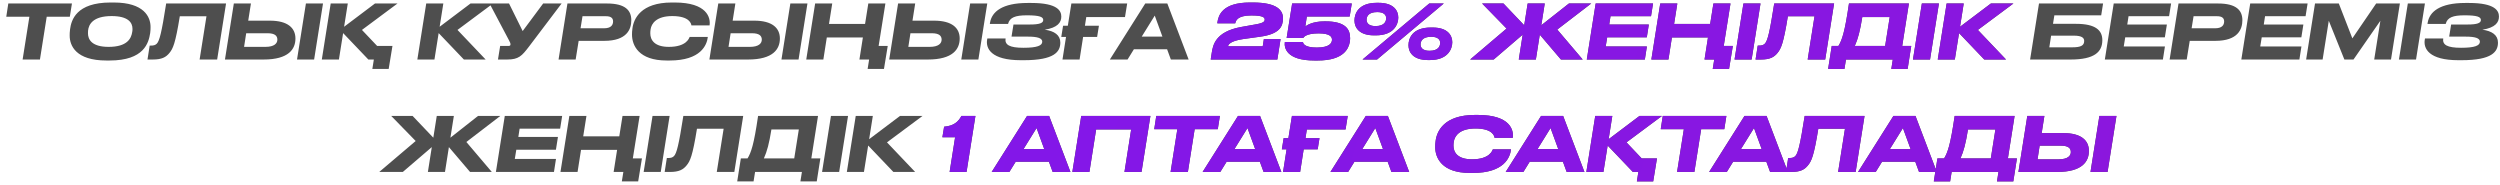 <?xml version="1.0" encoding="UTF-8"?> <svg xmlns="http://www.w3.org/2000/svg" width="378" height="28" viewBox="0 0 378 28" fill="none"> <path d="M3.419 9H6.038L7.063 2.532H10.558L10.877 0.528H1.255L0.948 2.532H4.444L3.419 9ZM16.57 9.148C21.808 9.148 22.48 6.461 22.707 5.003C22.753 4.684 22.764 4.388 22.764 4.081C22.764 2.555 21.785 0.38 17.207 0.38H16.718C11.514 0.38 10.774 3.045 10.592 4.434C10.535 4.844 10.535 5.128 10.535 5.39C10.535 6.905 11.48 9.148 16.08 9.148H16.57ZM20.031 4.354C20.031 4.525 20.031 4.639 19.997 4.81C19.849 5.846 19.212 7.087 16.422 7.087C13.86 7.087 13.302 5.96 13.302 5.037C13.302 4.912 13.302 4.798 13.313 4.65C13.404 3.682 14.053 2.43 16.877 2.43C19.394 2.43 20.031 3.42 20.031 4.354ZM30.181 9H32.834L34.178 0.528H25.125C24.431 4.98 24.112 6.176 23.713 6.597C23.474 6.837 23.212 6.893 22.802 6.893H22.631L22.301 9H23.098C24.476 9 25.102 8.647 25.626 7.998C26.15 7.349 26.514 6.62 27.186 2.464H31.217L30.181 9ZM44.671 5.823C44.671 4.24 43.521 3.124 40.799 3.124H37.531L37.941 0.528H35.356L34.013 9H39.854C43.657 9 44.671 7.417 44.671 5.823ZM36.905 7.087L37.224 5.026H40.446C41.574 5.026 41.938 5.425 41.938 5.994C41.938 6.552 41.483 7.087 40.128 7.087H36.905ZM48.839 0.528H46.254L44.91 9H47.495L48.839 0.528ZM58.769 10.423L59.339 6.95H57.027L54.727 4.525L60.102 0.528H56.697L52.028 4.047L52.586 0.528H50.001L48.658 9H51.243L51.88 5.003L55.695 9H56.526L56.298 10.423H58.769ZM70.14 9H73.43L69.172 4.525L74.546 0.528H71.142L66.473 4.047L67.031 0.528H64.446L63.103 9H65.687L66.325 5.003L70.14 9ZM84.915 0.528H82.126L79.028 4.696L76.967 0.528H74.018L76.967 6.108C77.138 6.415 77.184 6.552 77.184 6.7V6.711C77.184 6.882 77.104 6.95 76.831 6.95H75.624L75.293 9H76.671C78.436 9 78.903 8.453 79.985 7.041L84.915 0.528ZM87.038 9L87.494 6.176H91.365C94.782 6.176 95.453 4.423 95.453 3.056C95.453 1.576 94.554 0.528 91.775 0.528H85.797L84.454 9H87.038ZM87.779 4.274L88.075 2.453H91.627C92.345 2.453 92.698 2.714 92.698 3.238C92.698 3.842 92.311 4.274 91.354 4.274H87.779ZM101.251 9.148C105.977 9.148 106.887 6.802 107.024 5.584H104.28C104.189 5.766 103.813 7.087 101.126 7.087C98.962 7.087 98.325 6.051 98.325 5.037C98.325 4.821 98.336 4.65 98.37 4.434C98.495 3.568 99.236 2.43 101.65 2.43C104.28 2.43 104.508 3.603 104.542 3.842H107.286C107.468 2.68 106.91 0.38 102.014 0.38H101.57C96.89 0.38 95.808 2.851 95.626 4.286C95.569 4.696 95.558 4.946 95.558 5.22C95.558 6.871 96.571 9.148 100.796 9.148H101.251ZM117.918 5.823C117.918 4.24 116.768 3.124 114.046 3.124H110.778L111.188 0.528H108.604L107.26 9H113.101C116.905 9 117.918 7.417 117.918 5.823ZM110.152 7.087L110.471 5.026H113.693C114.821 5.026 115.185 5.425 115.185 5.994C115.185 6.552 114.73 7.087 113.375 7.087H110.152ZM122.086 0.528H119.501L118.157 9H120.742L122.086 0.528ZM133.656 10.423L134.225 6.95H132.848L133.872 0.528H131.288L130.798 3.614H125.344L125.833 0.528H123.249L121.905 9H124.49L125.014 5.664H130.468L129.944 9H131.413L131.185 10.423H133.656ZM145.106 5.823C145.106 4.24 143.956 3.124 141.235 3.124H137.967L138.377 0.528H135.792L134.448 9H140.29C144.093 9 145.106 7.417 145.106 5.823ZM137.34 7.087L137.659 5.026H140.882C142.009 5.026 142.373 5.425 142.373 5.994C142.373 6.552 141.918 7.087 140.563 7.087H137.34ZM149.274 0.528H146.689L145.345 9H147.93L149.274 0.528ZM160.321 6.438C160.321 5.299 159.41 4.684 157.964 4.491C159.922 4.183 160.469 3.386 160.469 2.51C160.469 1.655 159.933 0.448 155.937 0.448H155.367C151.53 0.448 149.97 1.781 149.697 3.409L149.663 3.614H152.418C152.669 2.635 153.511 2.316 155.276 2.316C157.212 2.316 157.736 2.566 157.736 3.022V3.033C157.736 3.489 157.155 3.705 155.743 3.705H153.238L152.942 5.538H155.458C156.859 5.538 157.588 5.766 157.588 6.301C157.588 6.893 156.825 7.224 154.741 7.224C152.646 7.224 151.894 6.78 152.042 5.812H149.287L149.264 5.937C148.991 7.349 149.902 9.102 154.32 9.102H154.832C159.432 9.102 160.321 7.816 160.321 6.438ZM161.456 3.887H160.738L160.465 5.584H161.183L160.647 9H163.232L163.767 5.584H165.885L166.159 3.887H164.041L164.246 2.578H170.098L170.429 0.528H161.991L161.456 3.887ZM175.759 5.538H172.628L174.598 2.361L175.759 5.538ZM177.034 9H179.722L176.499 0.528H173.163L167.811 9H170.487L171.443 7.451H176.465L177.034 9ZM306.952 9H313.078C316.665 9 317.872 7.861 317.872 6.074C317.872 4.582 316.858 3.603 313.887 3.603H310.414L310.619 2.316H317.701L317.986 0.528H308.296L306.952 9ZM309.856 7.155L310.129 5.39H313.556C314.866 5.39 315.128 5.778 315.128 6.199C315.128 6.893 314.615 7.155 313.306 7.155H309.856ZM319.594 0.528L318.251 9H327.03L327.337 7.03H321.109L321.336 5.641H327.326L327.633 3.705H321.644L321.837 2.453H327.964L328.271 0.528H319.594ZM330.632 9L331.088 6.176H334.959C338.375 6.176 339.047 4.423 339.047 3.056C339.047 1.576 338.147 0.528 335.369 0.528H329.391L328.047 9H330.632ZM331.372 4.274L331.668 2.453H335.221C335.938 2.453 336.291 2.714 336.291 3.238C336.291 3.842 335.904 4.274 334.948 4.274H331.372ZM340.233 0.528L338.889 9H347.668L347.976 7.03H341.747L341.975 5.641H347.965L348.272 3.705H342.283L342.476 2.453H348.602L348.91 0.528H340.233ZM348.686 9H351.18L352.113 3.136L354.47 9H355.848L359.913 3.136L358.98 9H361.519L362.863 0.528H359.276L355.677 5.8L353.628 0.528H350.03L348.686 9ZM366.648 0.528H364.063L362.719 9H365.304L366.648 0.528ZM377.693 6.438C377.693 5.299 376.782 4.684 375.336 4.491C377.295 4.183 377.841 3.386 377.841 2.51C377.841 1.655 377.306 0.448 373.309 0.448H372.74C368.903 0.448 367.343 1.781 367.069 3.409L367.035 3.614H369.791C370.041 2.635 370.884 2.316 372.649 2.316C374.585 2.316 375.109 2.566 375.109 3.022V3.033C375.109 3.489 374.528 3.705 373.116 3.705H370.611L370.315 5.538H372.831C374.232 5.538 374.96 5.766 374.96 6.301C374.96 6.893 374.198 7.224 372.114 7.224C370.019 7.224 369.267 6.78 369.415 5.812H366.659L366.637 5.937C366.363 7.349 367.274 9.102 371.692 9.102H372.205C376.805 9.102 377.693 7.816 377.693 6.438ZM64.696 26H67.281L67.873 22.242L71.072 26H74.363L70.514 21.468L75.65 17.528H72.279L68.1 20.819L68.624 17.528H66.039L65.516 20.819L62.384 17.528H59.15L62.851 21.32L57.34 26H60.904L65.288 22.242L64.696 26ZM76.323 17.528L74.98 26H83.759L84.066 24.03H77.838L78.065 22.641H84.055L84.362 20.705H78.373L78.566 19.453H84.692L85 17.528H76.323ZM96.493 27.423L97.063 23.95H95.685L96.71 17.528H94.125L93.635 20.614H88.181L88.671 17.528H86.086L84.742 26H87.327L87.851 22.664H93.305L92.781 26H94.25L94.022 27.423H96.493ZM101.248 17.528H98.663L97.32 26H99.904L101.248 17.528ZM108.376 26H111.03L112.373 17.528H103.321C102.626 21.98 102.307 23.176 101.909 23.597C101.67 23.837 101.408 23.893 100.998 23.893H100.827L100.497 26H101.294C102.672 26 103.298 25.647 103.822 24.998C104.346 24.349 104.71 23.62 105.382 19.464H109.413L108.376 26ZM112.015 23.95L111.468 27.423H113.939L114.167 26H121.249L121.022 27.423H123.493L124.039 23.95H122.673L123.686 17.528H114.622C113.985 21.935 113.552 23.096 113.028 23.95H112.015ZM115.499 23.95C115.989 22.857 116.296 21.696 116.638 19.578H120.783L120.088 23.95H115.499ZM128.225 17.528H125.64L124.296 26H126.881L128.225 17.528ZM135.08 26H138.371L134.112 21.525L139.487 17.528H136.082L131.414 21.047L131.972 17.528H129.387L128.043 26H130.628L131.266 22.003L135.08 26Z" fill="#4E4E4E"></path> <path d="M186.77 3.523C186.861 3.124 187.089 2.339 189.195 2.339C191.006 2.339 191.222 2.658 191.222 2.954C191.222 3.227 191.085 3.466 189.947 3.671C189.468 3.762 188.25 3.967 187.59 4.092C183.764 4.821 183.388 6.814 183.206 8.044L183.058 9H193.135L193.625 5.903H191.097L190.926 6.996H185.688C185.688 6.791 185.95 6.21 187.931 5.914C188.58 5.823 189.765 5.652 190.459 5.561C193.477 5.163 193.989 4.001 193.989 2.76C193.989 1.576 193.124 0.38 189.434 0.38H188.99C184.788 0.38 184.208 2.35 184.071 3.409L184.06 3.523H186.77ZM199.243 9.148C203.228 9.148 203.889 7.281 204.071 6.449C204.117 6.222 204.139 5.994 204.139 5.778C204.139 4.4 203.433 3.227 200.37 3.227H200.268C198.389 3.227 197.501 3.876 197.364 4.013L197.592 2.498H204.071L204.39 0.528H195.371L194.54 5.732H197.068C197.102 5.63 197.478 5.049 199.38 5.049C201.145 5.049 201.395 5.595 201.395 6.005C201.395 6.427 201.133 7.189 199.095 7.189C197.102 7.189 197.034 6.495 197 6.347H194.267C194.13 7.212 194.495 9.148 198.731 9.148H199.243ZM208.176 0.426C205.352 0.426 204.794 2.111 204.794 3.102C204.794 4.138 205.478 5.345 207.755 5.345H208.028C210.795 5.345 211.422 3.625 211.422 2.658C211.422 1.633 210.75 0.426 208.438 0.426H208.176ZM216.102 0.528L206.013 9H208.21L218.299 0.528H216.102ZM209.588 2.737C209.588 3.193 209.372 3.944 207.971 3.944C206.947 3.944 206.628 3.466 206.628 2.999C206.628 2.51 206.878 1.826 208.245 1.826C209.247 1.826 209.588 2.27 209.588 2.737ZM216.341 4.161C213.517 4.161 212.959 5.846 212.959 6.837C212.959 7.873 213.642 9.08 215.919 9.08H216.193C218.96 9.08 219.586 7.36 219.586 6.392C219.586 5.368 218.914 4.161 216.603 4.161H216.341ZM216.136 7.679C215.111 7.679 214.792 7.201 214.792 6.734C214.792 6.244 215.043 5.561 216.409 5.561C217.411 5.561 217.753 6.005 217.753 6.472C217.753 6.928 217.536 7.679 216.136 7.679ZM229.638 9H232.223L232.815 5.242L236.015 9H239.305L235.457 4.468L240.592 0.528H237.222L233.043 3.819L233.566 0.528H230.982L230.458 3.819L227.326 0.528H224.093L227.793 4.32L222.282 9H225.846L230.23 5.242L229.638 9ZM241.265 0.528L239.922 9H248.701L249.008 7.03H242.78L243.008 5.641H248.997L249.304 3.705H243.315L243.509 2.453H249.635L249.942 0.528H241.265ZM261.435 10.423L262.005 6.95H260.627L261.652 0.528H259.067L258.577 3.614H253.123L253.613 0.528H251.028L249.684 9H252.269L252.793 5.664H258.247L257.723 9H259.192L258.964 10.423H261.435ZM266.19 0.528H263.605L262.262 9H264.846L266.19 0.528ZM273.319 9H275.972L277.315 0.528H268.263C267.568 4.98 267.249 6.176 266.851 6.597C266.612 6.837 266.35 6.893 265.94 6.893H265.769L265.439 9H266.236C267.614 9 268.24 8.647 268.764 7.998C269.288 7.349 269.652 6.62 270.324 2.464H274.355L273.319 9ZM276.957 6.95L276.41 10.423H278.881L279.109 9H286.192L285.964 10.423H288.435L288.981 6.95H287.615L288.628 0.528H279.564C278.927 4.935 278.494 6.096 277.97 6.95H276.957ZM280.441 6.95C280.931 5.857 281.238 4.696 281.58 2.578H285.725L285.03 6.95H280.441ZM293.167 0.528H290.582L289.239 9H291.823L293.167 0.528ZM300.022 9H303.313L299.054 4.525L304.429 0.528H301.024L296.356 4.047L296.914 0.528H294.329L292.985 9H295.57L296.208 5.003L300.022 9ZM144.412 20.751L143.581 26H146.143L147.487 17.528H145.369C144.891 18.428 144.207 19.031 142.75 19.157L142.488 20.751H144.412ZM157.889 22.538H154.758L156.728 19.361L157.889 22.538ZM159.165 26H161.852L158.629 17.528H155.293L149.941 26H152.617L153.574 24.451H158.595L159.165 26ZM162.137 26H164.722L165.735 19.578H171.03L170.017 26H172.601L173.945 17.528H163.481L162.137 26ZM176.99 26H179.609L180.634 19.532H184.13L184.448 17.528H174.827L174.519 19.532H178.015L176.99 26ZM189.781 22.538H186.65L188.62 19.361L189.781 22.538ZM191.057 26H193.744L190.521 17.528H187.185L181.833 26H184.509L185.466 24.451H190.487L191.057 26ZM194.805 20.887H194.087L193.814 22.584H194.531L193.996 26H196.581L197.116 22.584H199.234L199.507 20.887H197.389L197.594 19.578H203.447L203.777 17.528H195.34L194.805 20.887ZM209.108 22.538H205.976L207.946 19.361L209.108 22.538ZM210.383 26H213.07L209.848 17.528H206.512L201.16 26H203.836L204.792 24.451H209.814L210.383 26ZM222.692 26.148C227.417 26.148 228.328 23.802 228.465 22.584H225.721C225.63 22.766 225.254 24.087 222.567 24.087C220.403 24.087 219.766 23.051 219.766 22.037C219.766 21.821 219.777 21.65 219.811 21.434C219.936 20.569 220.676 19.43 223.09 19.43C225.721 19.43 225.949 20.603 225.983 20.842H228.727C228.909 19.68 228.351 17.38 223.455 17.38H223.011C218.331 17.38 217.249 19.851 217.067 21.286C217.01 21.696 216.999 21.946 216.999 22.22C216.999 23.871 218.012 26.148 222.236 26.148H222.692ZM235.607 22.538H232.475L234.445 19.361L235.607 22.538ZM236.882 26H239.569L236.347 17.528H233.01L227.659 26H230.335L231.291 24.451H236.313L236.882 26ZM249.966 27.423L250.535 23.95H248.224L245.923 21.525L251.298 17.528H247.893L243.225 21.047L243.783 17.528H241.198L239.854 26H242.439L243.077 22.003L246.891 26H247.722L247.495 27.423H249.966ZM253.573 26H256.192L257.217 19.532H260.713L261.031 17.528H251.41L251.102 19.532H254.598L253.573 26ZM266.364 22.538H263.233L265.203 19.361L266.364 22.538ZM267.64 26H270.327L267.105 17.528H263.768L258.416 26H261.092L262.049 24.451H267.07L267.64 26ZM277.922 26H280.575L281.919 17.528H272.867C272.172 21.98 271.853 23.176 271.455 23.597C271.215 23.837 270.954 23.893 270.544 23.893H270.373L270.043 26H270.84C272.218 26 272.844 25.647 273.368 24.998C273.891 24.349 274.256 23.62 274.928 19.464H278.959L277.922 26ZM288.882 22.538H285.751L287.721 19.361L288.882 22.538ZM290.158 26H292.845L289.622 17.528H286.286L280.934 26H283.61L284.567 24.451H289.588L290.158 26ZM292.936 23.95L292.39 27.423H294.861L295.088 26H302.171L301.943 27.423H304.414L304.961 23.95H303.594L304.608 17.528H295.544C294.906 21.935 294.474 23.096 293.95 23.95H292.936ZM296.421 23.95C296.91 22.857 297.218 21.696 297.559 19.578H301.704L301.01 23.95H296.421ZM315.842 22.823C315.842 21.24 314.692 20.124 311.97 20.124H308.702L309.112 17.528H306.528L305.184 26H311.025C314.829 26 315.842 24.417 315.842 22.823ZM308.076 24.087L308.395 22.026H311.617C312.745 22.026 313.109 22.424 313.109 22.994C313.109 23.552 312.654 24.087 311.299 24.087H308.076ZM320.01 17.528H317.425L316.081 26H318.666L320.01 17.528Z" fill="#4E4E4E"></path> <path d="M186.77 3.523C186.861 3.124 187.089 2.339 189.195 2.339C191.006 2.339 191.222 2.658 191.222 2.954C191.222 3.227 191.085 3.466 189.947 3.671C189.468 3.762 188.25 3.967 187.59 4.092C183.764 4.821 183.388 6.814 183.206 8.044L183.058 9H193.135L193.625 5.903H191.097L190.926 6.996H185.688C185.688 6.791 185.95 6.21 187.931 5.914C188.58 5.823 189.765 5.652 190.459 5.561C193.477 5.163 193.989 4.001 193.989 2.76C193.989 1.576 193.124 0.38 189.434 0.38H188.99C184.788 0.38 184.208 2.35 184.071 3.409L184.06 3.523H186.77ZM199.243 9.148C203.228 9.148 203.889 7.281 204.071 6.449C204.117 6.222 204.139 5.994 204.139 5.778C204.139 4.4 203.433 3.227 200.37 3.227H200.268C198.389 3.227 197.501 3.876 197.364 4.013L197.592 2.498H204.071L204.39 0.528H195.371L194.54 5.732H197.068C197.102 5.63 197.478 5.049 199.38 5.049C201.145 5.049 201.395 5.595 201.395 6.005C201.395 6.427 201.133 7.189 199.095 7.189C197.102 7.189 197.034 6.495 197 6.347H194.267C194.13 7.212 194.495 9.148 198.731 9.148H199.243ZM208.176 0.426C205.352 0.426 204.794 2.111 204.794 3.102C204.794 4.138 205.478 5.345 207.755 5.345H208.028C210.795 5.345 211.422 3.625 211.422 2.658C211.422 1.633 210.75 0.426 208.438 0.426H208.176ZM216.102 0.528L206.013 9H208.21L218.299 0.528H216.102ZM209.588 2.737C209.588 3.193 209.372 3.944 207.971 3.944C206.947 3.944 206.628 3.466 206.628 2.999C206.628 2.51 206.878 1.826 208.245 1.826C209.247 1.826 209.588 2.27 209.588 2.737ZM216.341 4.161C213.517 4.161 212.959 5.846 212.959 6.837C212.959 7.873 213.642 9.08 215.919 9.08H216.193C218.96 9.08 219.586 7.36 219.586 6.392C219.586 5.368 218.914 4.161 216.603 4.161H216.341ZM216.136 7.679C215.111 7.679 214.792 7.201 214.792 6.734C214.792 6.244 215.043 5.561 216.409 5.561C217.411 5.561 217.753 6.005 217.753 6.472C217.753 6.928 217.536 7.679 216.136 7.679ZM229.638 9H232.223L232.815 5.242L236.015 9H239.305L235.457 4.468L240.592 0.528H237.222L233.043 3.819L233.566 0.528H230.982L230.458 3.819L227.326 0.528H224.093L227.793 4.32L222.282 9H225.846L230.23 5.242L229.638 9ZM241.265 0.528L239.922 9H248.701L249.008 7.03H242.78L243.008 5.641H248.997L249.304 3.705H243.315L243.509 2.453H249.635L249.942 0.528H241.265ZM261.435 10.423L262.005 6.95H260.627L261.652 0.528H259.067L258.577 3.614H253.123L253.613 0.528H251.028L249.684 9H252.269L252.793 5.664H258.247L257.723 9H259.192L258.964 10.423H261.435ZM266.19 0.528H263.605L262.262 9H264.846L266.19 0.528ZM273.319 9H275.972L277.315 0.528H268.263C267.568 4.98 267.249 6.176 266.851 6.597C266.612 6.837 266.35 6.893 265.94 6.893H265.769L265.439 9H266.236C267.614 9 268.24 8.647 268.764 7.998C269.288 7.349 269.652 6.62 270.324 2.464H274.355L273.319 9ZM276.957 6.95L276.41 10.423H278.881L279.109 9H286.192L285.964 10.423H288.435L288.981 6.95H287.615L288.628 0.528H279.564C278.927 4.935 278.494 6.096 277.97 6.95H276.957ZM280.441 6.95C280.931 5.857 281.238 4.696 281.58 2.578H285.725L285.03 6.95H280.441ZM293.167 0.528H290.582L289.239 9H291.823L293.167 0.528ZM300.022 9H303.313L299.054 4.525L304.429 0.528H301.024L296.356 4.047L296.914 0.528H294.329L292.985 9H295.57L296.208 5.003L300.022 9ZM144.412 20.751L143.581 26H146.143L147.487 17.528H145.369C144.891 18.428 144.207 19.031 142.75 19.157L142.488 20.751H144.412ZM157.889 22.538H154.758L156.728 19.361L157.889 22.538ZM159.165 26H161.852L158.629 17.528H155.293L149.941 26H152.617L153.574 24.451H158.595L159.165 26ZM162.137 26H164.722L165.735 19.578H171.03L170.017 26H172.601L173.945 17.528H163.481L162.137 26ZM176.99 26H179.609L180.634 19.532H184.13L184.448 17.528H174.827L174.519 19.532H178.015L176.99 26ZM189.781 22.538H186.65L188.62 19.361L189.781 22.538ZM191.057 26H193.744L190.521 17.528H187.185L181.833 26H184.509L185.466 24.451H190.487L191.057 26ZM194.805 20.887H194.087L193.814 22.584H194.531L193.996 26H196.581L197.116 22.584H199.234L199.507 20.887H197.389L197.594 19.578H203.447L203.777 17.528H195.34L194.805 20.887ZM209.108 22.538H205.976L207.946 19.361L209.108 22.538ZM210.383 26H213.07L209.848 17.528H206.512L201.16 26H203.836L204.792 24.451H209.814L210.383 26ZM222.692 26.148C227.417 26.148 228.328 23.802 228.465 22.584H225.721C225.63 22.766 225.254 24.087 222.567 24.087C220.403 24.087 219.766 23.051 219.766 22.037C219.766 21.821 219.777 21.65 219.811 21.434C219.936 20.569 220.676 19.43 223.09 19.43C225.721 19.43 225.949 20.603 225.983 20.842H228.727C228.909 19.68 228.351 17.38 223.455 17.38H223.011C218.331 17.38 217.249 19.851 217.067 21.286C217.01 21.696 216.999 21.946 216.999 22.22C216.999 23.871 218.012 26.148 222.236 26.148H222.692ZM235.607 22.538H232.475L234.445 19.361L235.607 22.538ZM236.882 26H239.569L236.347 17.528H233.01L227.659 26H230.335L231.291 24.451H236.313L236.882 26ZM249.966 27.423L250.535 23.95H248.224L245.923 21.525L251.298 17.528H247.893L243.225 21.047L243.783 17.528H241.198L239.854 26H242.439L243.077 22.003L246.891 26H247.722L247.495 27.423H249.966ZM253.573 26H256.192L257.217 19.532H260.713L261.031 17.528H251.41L251.102 19.532H254.598L253.573 26ZM266.364 22.538H263.233L265.203 19.361L266.364 22.538ZM267.64 26H270.327L267.105 17.528H263.768L258.416 26H261.092L262.049 24.451H267.07L267.64 26ZM277.922 26H280.575L281.919 17.528H272.867C272.172 21.98 271.853 23.176 271.455 23.597C271.215 23.837 270.954 23.893 270.544 23.893H270.373L270.043 26H270.84C272.218 26 272.844 25.647 273.368 24.998C273.891 24.349 274.256 23.62 274.928 19.464H278.959L277.922 26ZM288.882 22.538H285.751L287.721 19.361L288.882 22.538ZM290.158 26H292.845L289.622 17.528H286.286L280.934 26H283.61L284.567 24.451H289.588L290.158 26ZM292.936 23.95L292.39 27.423H294.861L295.088 26H302.171L301.943 27.423H304.414L304.961 23.95H303.594L304.608 17.528H295.544C294.906 21.935 294.474 23.096 293.95 23.95H292.936ZM296.421 23.95C296.91 22.857 297.218 21.696 297.559 19.578H301.704L301.01 23.95H296.421ZM315.842 22.823C315.842 21.24 314.692 20.124 311.97 20.124H308.702L309.112 17.528H306.528L305.184 26H311.025C314.829 26 315.842 24.417 315.842 22.823ZM308.076 24.087L308.395 22.026H311.617C312.745 22.026 313.109 22.424 313.109 22.994C313.109 23.552 312.654 24.087 311.299 24.087H308.076ZM320.01 17.528H317.425L316.081 26H318.666L320.01 17.528Z" fill="url(#paint0_linear_457_234)"></path> <defs> <linearGradient id="paint0_linear_457_234" x1="-4" y1="17.978" x2="338.322" y2="125.843" gradientUnits="userSpaceOnUse"> <stop stop-color="#7C17F3"></stop> <stop offset="1" stop-color="#8D17DA"></stop> <stop offset="1" stop-color="#A61DFF"></stop> </linearGradient> </defs> </svg> 
